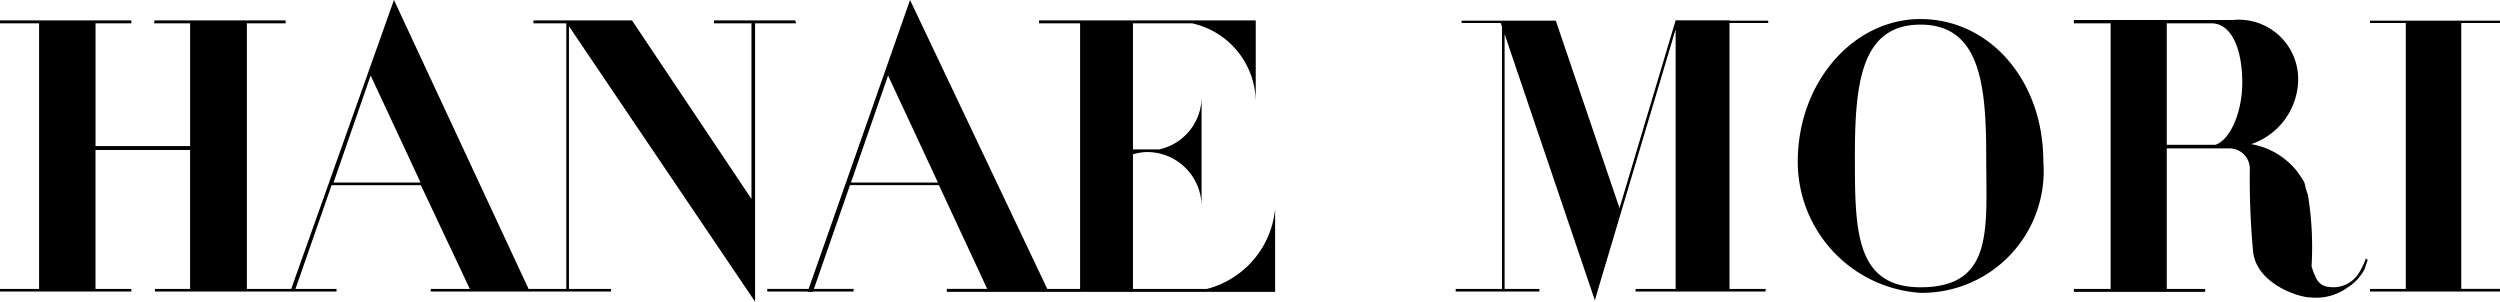 <svg height="48.87" viewBox="0 0 404.951 48.87" width="404.951" xmlns="http://www.w3.org/2000/svg"><path d="m128.8 3.3h-13.138v.479h6.062v28.45l-19.356-28.929h-15.954v.479h5.318v43.021h-6.115l-21.803-46.8-16.645 46.8h-7.179v-43.024h6.275v-.476h-21.271v.479h5.8v19.885h-15.319v-19.888h5.8v-.476h-21.275v.479h6.328v43.021h-6.328v.425h21.271v-.425h-5.8v-22.5h15.319v22.5h-5.69v.425h29.407v-.425h-6.647l5.85-16.8h14.464l7.926 16.8h-6.331v.425h29.195v-.425h-6.807v-42.546l30.152 44.616v-45.094h6.647zm-74.771 26.267 6.009-17.336 8.083 17.336z"/><path d="m124.278 46.797h13.986v.426h-13.986z"/><path d="m89.265 46.8h-11.965v-21.8a8.243 8.243 0 0 1 2.287-.372 8.828 8.828 0 0 1 8.828 8.828v-17.822a8.721 8.721 0 0 1 -6.86 8.562h-4.255v-20.42h9.572a13.135 13.135 0 0 1 10.316 12.816v-13.292h-35.1v.479h6.647v43.021h-5.315l-22.228-46.8-16.592 47.275h.851l6.009-17.283h14.411l7.817 16.8h-6.54v.479h53.178v-13.45a14.837 14.837 0 0 1 -11.061 12.979zm-57.645-17.233 6.009-17.336 8.083 17.336z" transform="translate(106.218 .001)"/><path d="m94.966 1.045v-.372h-6.275v-.053h-8.722l-9.093 30.418-10.317-30.365h-15.259v.372h6.328l.213.585v42.49h-7.5v.425h13.559v-.425h-5.636v-41.267l14.624 43.128.425-1.489 12.656-42.436v42.064h-6.487v.425h21.058v-.425h-5.85v-43.075z" transform="translate(191.452 2.677)"/><path d="m74.649.58c-10.955 0-19.889 10.32-19.889 23.079a21.271 21.271 0 0 0 19.889 21.271 19.729 19.729 0 0 0 19.888-21.271c0-13.294-8.827-23.079-19.888-23.079zm0 43.446c-10.636 0-10.636-9.359-10.636-21.271s1.064-21.271 10.636-21.271 10.636 9.572 10.636 21.271 1.329 21.271-10.636 21.271z" transform="translate(236.443 2.505)"/><path d="m110.445 39.368a12.5 12.5 0 0 1 -1.223 2.446 4.892 4.892 0 0 1 -3.935 2.127c-1.489 0-2.393-.372-2.978-1.7a10.945 10.945 0 0 1 -.638-1.7 52.6 52.6 0 0 0 -.585-11.541c-.9-2.553 0-1.329-1.755-3.829a12.125 12.125 0 0 0 -7.445-4.414 11.167 11.167 0 0 0 7.6-9.944 9.625 9.625 0 0 0 -10.631-10.158h-25.685v.532h5.956v43.021h-5.956v.479h21.271v-.479h-6.222v-22.761h10.1a3.3 3.3 0 0 1 3.35 3.4 126.759 126.759 0 0 0 .532 13.294c.532 5.211 7.339 7.445 9.306 7.445a8.668 8.668 0 0 0 6.062-1.649 7.6 7.6 0 0 0 2.659-2.872l.532-1.542s-.315-.367-.315-.155zm-19.995-28.556c0 4.68-1.914 9.253-4.361 10.051h-7.87v-19.676h7.073c3.563-.107 5.158 4.467 5.158 9.625z" transform="translate(272.756 2.59)"/><path d="m93.248 1v-.37h-21.058v.37h5.8v43.077h-5.8v.423h21.058v-.425h-6.275v-43.075z" transform="translate(311.703 2.721)"/></svg>
